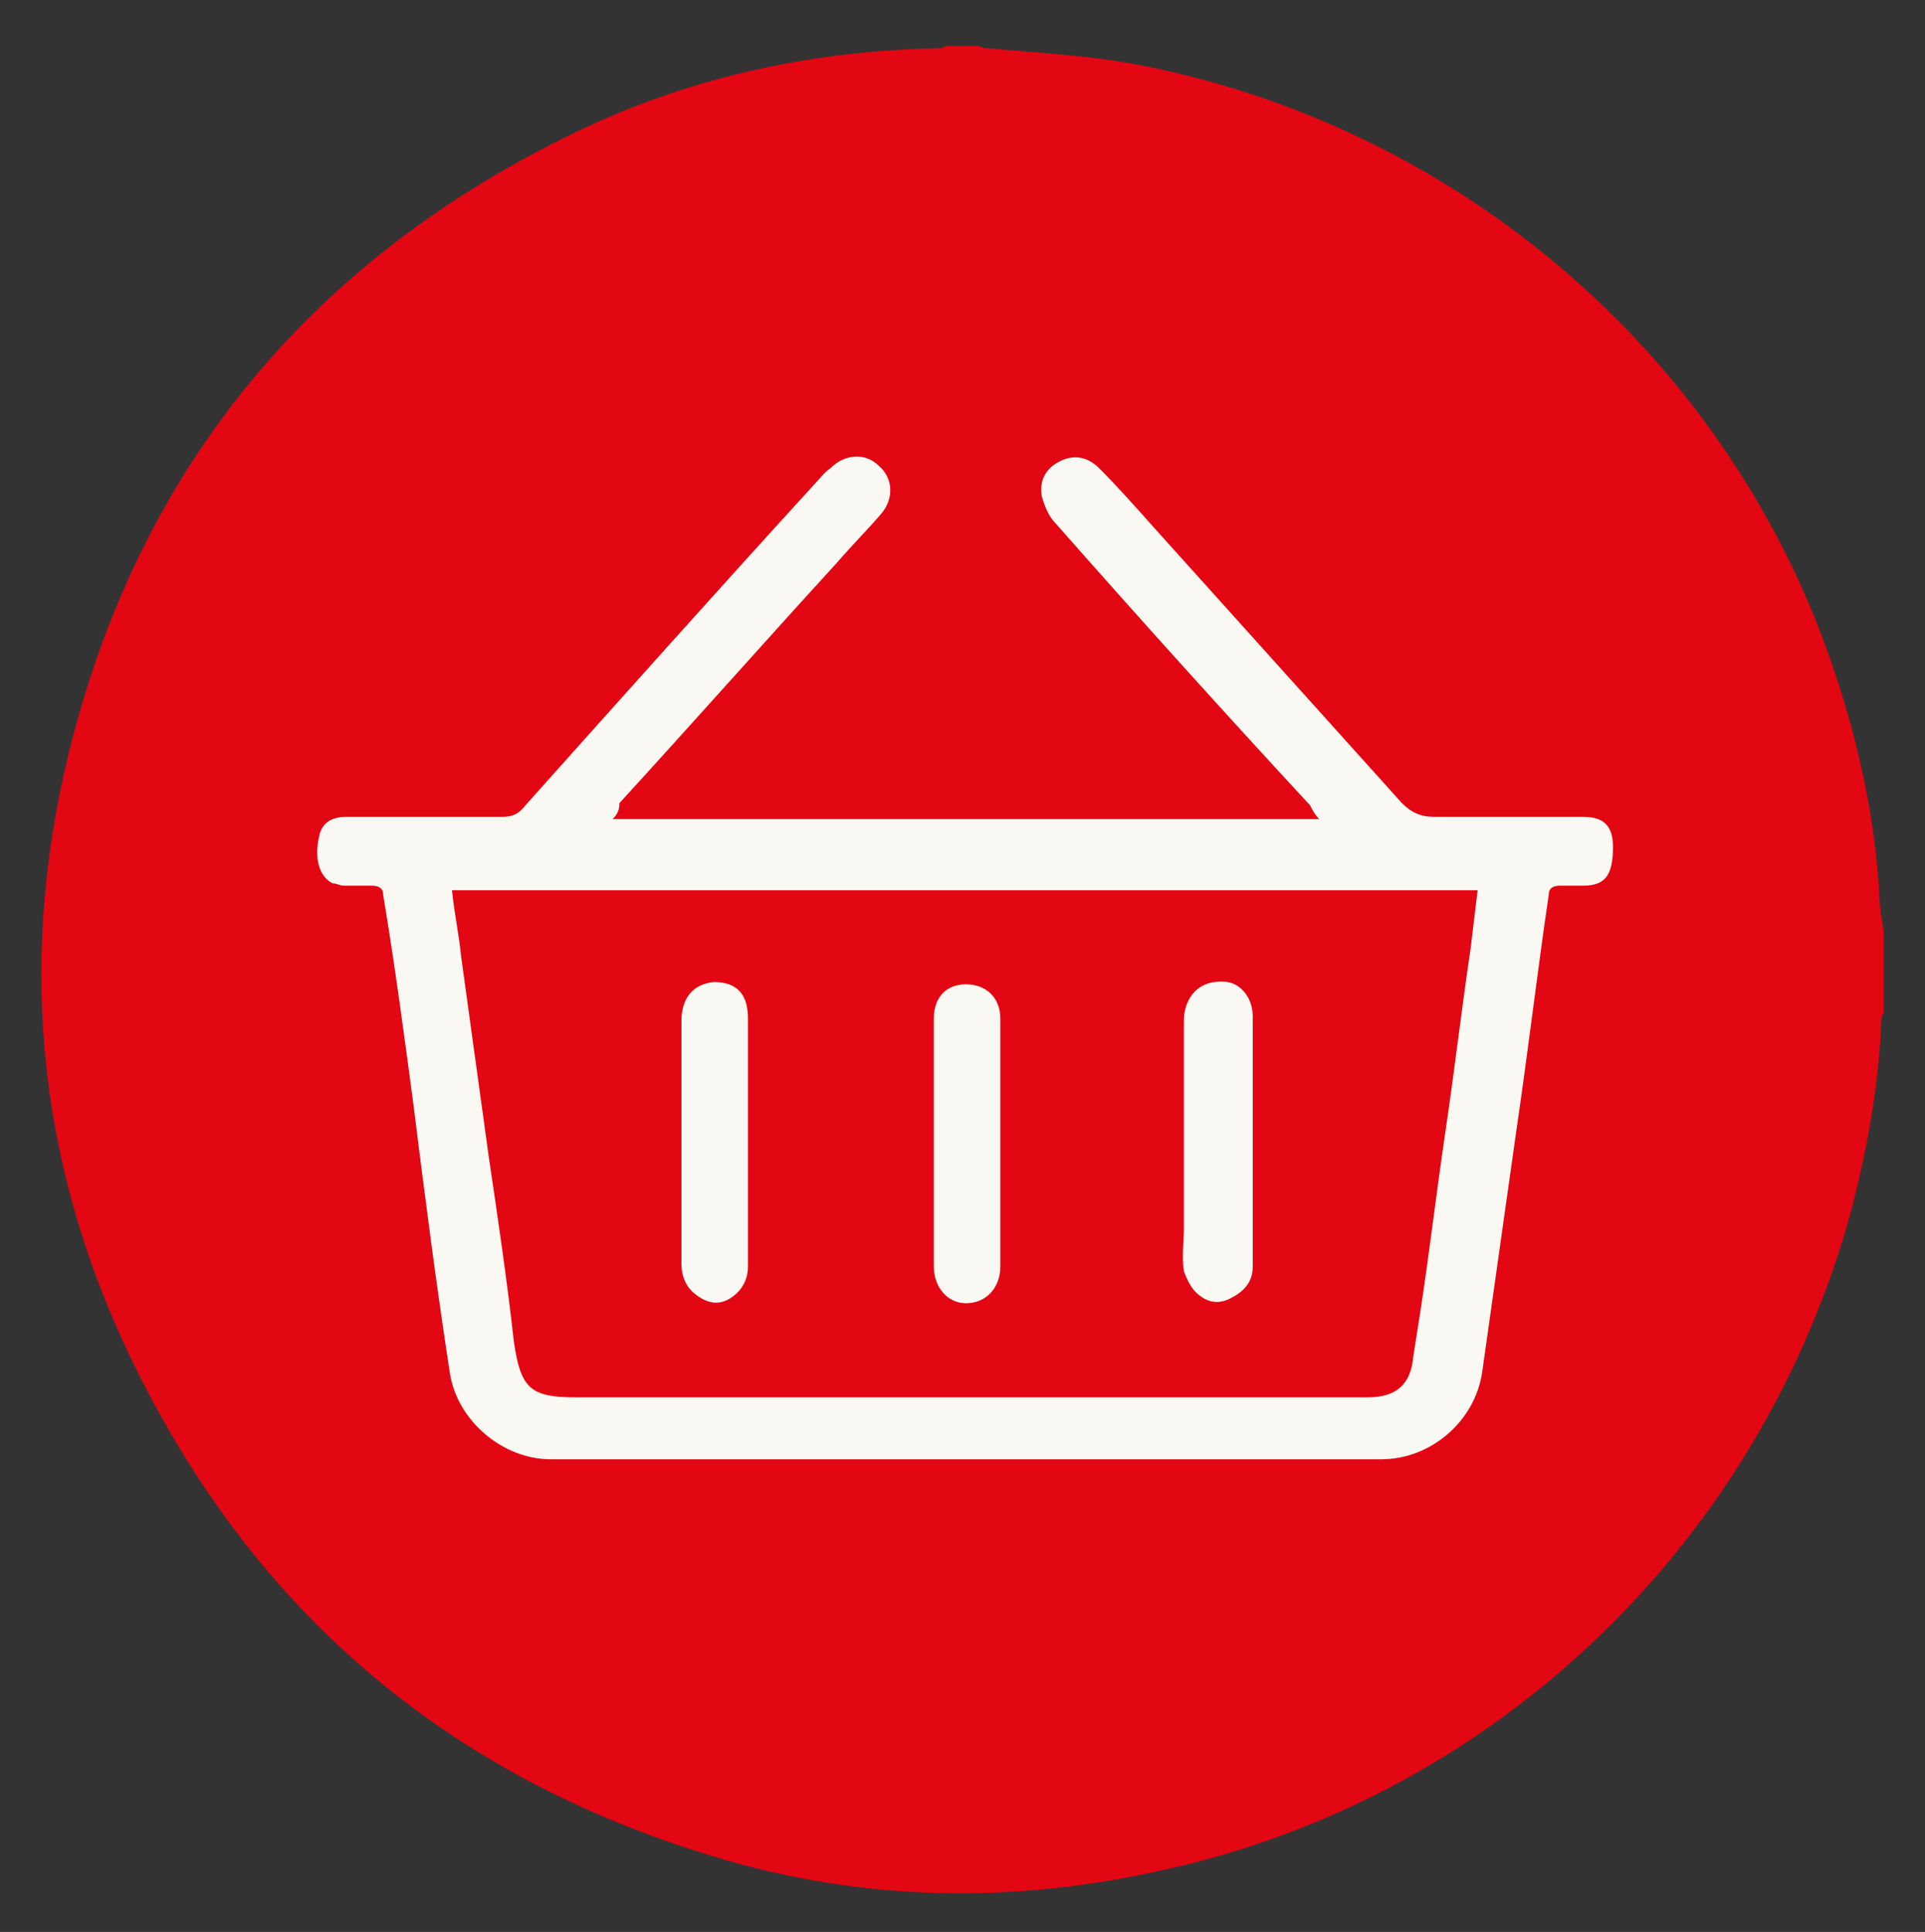 <?xml version="1.0" encoding="utf-8"?>
<!-- Generator: Adobe Illustrator 23.0.6, SVG Export Plug-In . SVG Version: 6.00 Build 0)  -->
<svg version="1.1" id="Calque_1" xmlns="http://www.w3.org/2000/svg" xmlns:xlink="http://www.w3.org/1999/xlink" x="0px" y="0px"
	 width="83.9px" height="84.2px" viewBox="0 0 83.9 84.2" style="enable-background:new 0 0 83.9 84.2;" xml:space="preserve">
<rect x="0" y="0" width="83.9" height="84.2" fill="#333333" stroke="none"/>
<style type="text/css">
	.st0{fill:#E30613;}
	.st1{fill:#F9F8F2;}
</style>
<g>
	<path class="st0" d="M41.3,2c0.4,0,0.9,0,1.3,0c0.1,0,0.2,0.1,0.4,0.1c2.2,0.2,4.3,0.3,6.5,0.7c14.2,2.7,26,12.9,30.5,26.6
		c1,3,1.7,6.2,1.9,9.4c0,0.6,0.1,1.2,0.2,1.8c0,1.2,0,2.3,0,3.5c0,0.1-0.1,0.2-0.1,0.3c-0.1,2.8-0.6,5.6-1.3,8.3
		c-3.9,14.4-15.4,25.6-30,28.8c-6.2,1.4-12.4,1.4-18.6-0.3C20.3,77.9,11.6,70.9,6.1,60C1.7,51.3,0.7,42.2,3,32.8
		C6,20.6,13.3,11.6,24.6,6C29.8,3.4,35.3,2.2,41,2.1C41.1,2.1,41.2,2,41.3,2z"/>
	<g>
		<path class="st1" d="M26.7,35.7c10.4,0,20.5,0,30.8,0c-0.2-0.2-0.3-0.4-0.4-0.6C53.4,31.1,49.7,27,46,22.8
			c-0.3-0.3-0.5-0.8-0.6-1.2c-0.1-0.7,0.2-1.2,0.8-1.5c0.6-0.3,1.2-0.2,1.7,0.3c0.8,0.8,1.6,1.7,2.4,2.6c3.6,4,7.2,8,10.8,12
			c0.4,0.4,0.8,0.6,1.4,0.6c2.2,0,4.4,0,6.5,0c0.9,0,1.3,0.4,1.3,1.3c0,1.2-0.3,1.7-1.3,1.7c-0.3,0-0.7,0-1,0
			c-0.3,0-0.5,0.1-0.5,0.4c-0.5,3.4-0.9,6.8-1.4,10.2c-0.5,3.5-1,7.1-1.5,10.6c-0.3,2.1-2.2,3.8-4.4,3.8c-12.1,0-24.1,0-36.2,0
			c-2.1,0-4.1-1.7-4.4-3.8c-0.6-3.9-1.1-7.8-1.6-11.8c-0.4-3-0.8-6-1.3-9c0-0.3-0.2-0.4-0.5-0.4c-0.4,0-0.8,0-1.2,0
			c-0.2,0-0.3-0.1-0.5-0.1c-0.6-0.3-0.8-1.1-0.6-2c0.1-0.6,0.5-0.9,1.2-0.9c2.3,0,4.6,0,6.8,0c0.4,0,0.7-0.1,1-0.5
			c4.2-4.7,8.4-9.4,12.6-14c0.2-0.2,0.4-0.5,0.7-0.7c0.6-0.6,1.5-0.7,2.1-0.1c0.6,0.5,0.7,1.4,0.1,2.1c-0.6,0.7-1.3,1.4-1.9,2.1
			c-3.2,3.5-6.3,7-9.5,10.5C27,35.3,26.9,35.5,26.7,35.7z M19.7,38.8c0.1,1,0.3,1.9,0.4,2.9c0.4,2.9,0.8,5.8,1.2,8.7
			c0.4,2.7,0.8,5.4,1.1,8.1c0.3,2,0.7,2.4,2.7,2.4c8.6,0,17.3,0,25.9,0c2.9,0,5.7,0,8.6,0c1.3,0,1.9-0.6,2-1.8
			c0.1-0.6,0.2-1.3,0.3-1.9c0.4-2.6,0.7-5.2,1.1-7.9c0.4-2.7,0.7-5.3,1.1-8c0.1-0.8,0.2-1.7,0.3-2.5C49.6,38.8,34.7,38.8,19.7,38.8z
			"/>
		<path class="st1" d="M40.7,49.7c0-1.8,0-3.6,0-5.3c0-1,0.6-1.5,1.4-1.5c0.9,0,1.5,0.6,1.5,1.5c0,3.6,0,7.2,0,10.8
			c0,0.9-0.6,1.6-1.5,1.6c-0.8,0-1.4-0.7-1.4-1.6C40.7,53.4,40.7,51.6,40.7,49.7z"/>
		<path class="st1" d="M29.7,49.8c0-1.8,0-3.5,0-5.3c0-1,0.5-1.6,1.4-1.7c1,0,1.5,0.5,1.5,1.6c0,2.5,0,4.9,0,7.4c0,1.1,0,2.3,0,3.4
			c0,0.6-0.3,1.1-0.8,1.4c-0.5,0.3-1,0.2-1.5-0.2c-0.4-0.3-0.6-0.8-0.6-1.3C29.7,53.4,29.7,51.6,29.7,49.8z"/>
		<path class="st1" d="M54.6,49.8c0,1.8,0,3.6,0,5.4c0,0.7-0.4,1.1-1,1.4c-0.6,0.3-1.1,0.1-1.5-0.3c-0.2-0.2-0.4-0.6-0.5-0.9
			c-0.1-0.6,0-1.3,0-1.9c0-2.9,0-5.9,0-8.8c0-0.4,0-0.7,0.2-1.1c0.3-0.6,0.9-0.9,1.7-0.8c0.6,0.1,1.1,0.7,1.1,1.5
			C54.6,46.2,54.6,48,54.6,49.8z"/>
	</g>
</g>
</svg>
